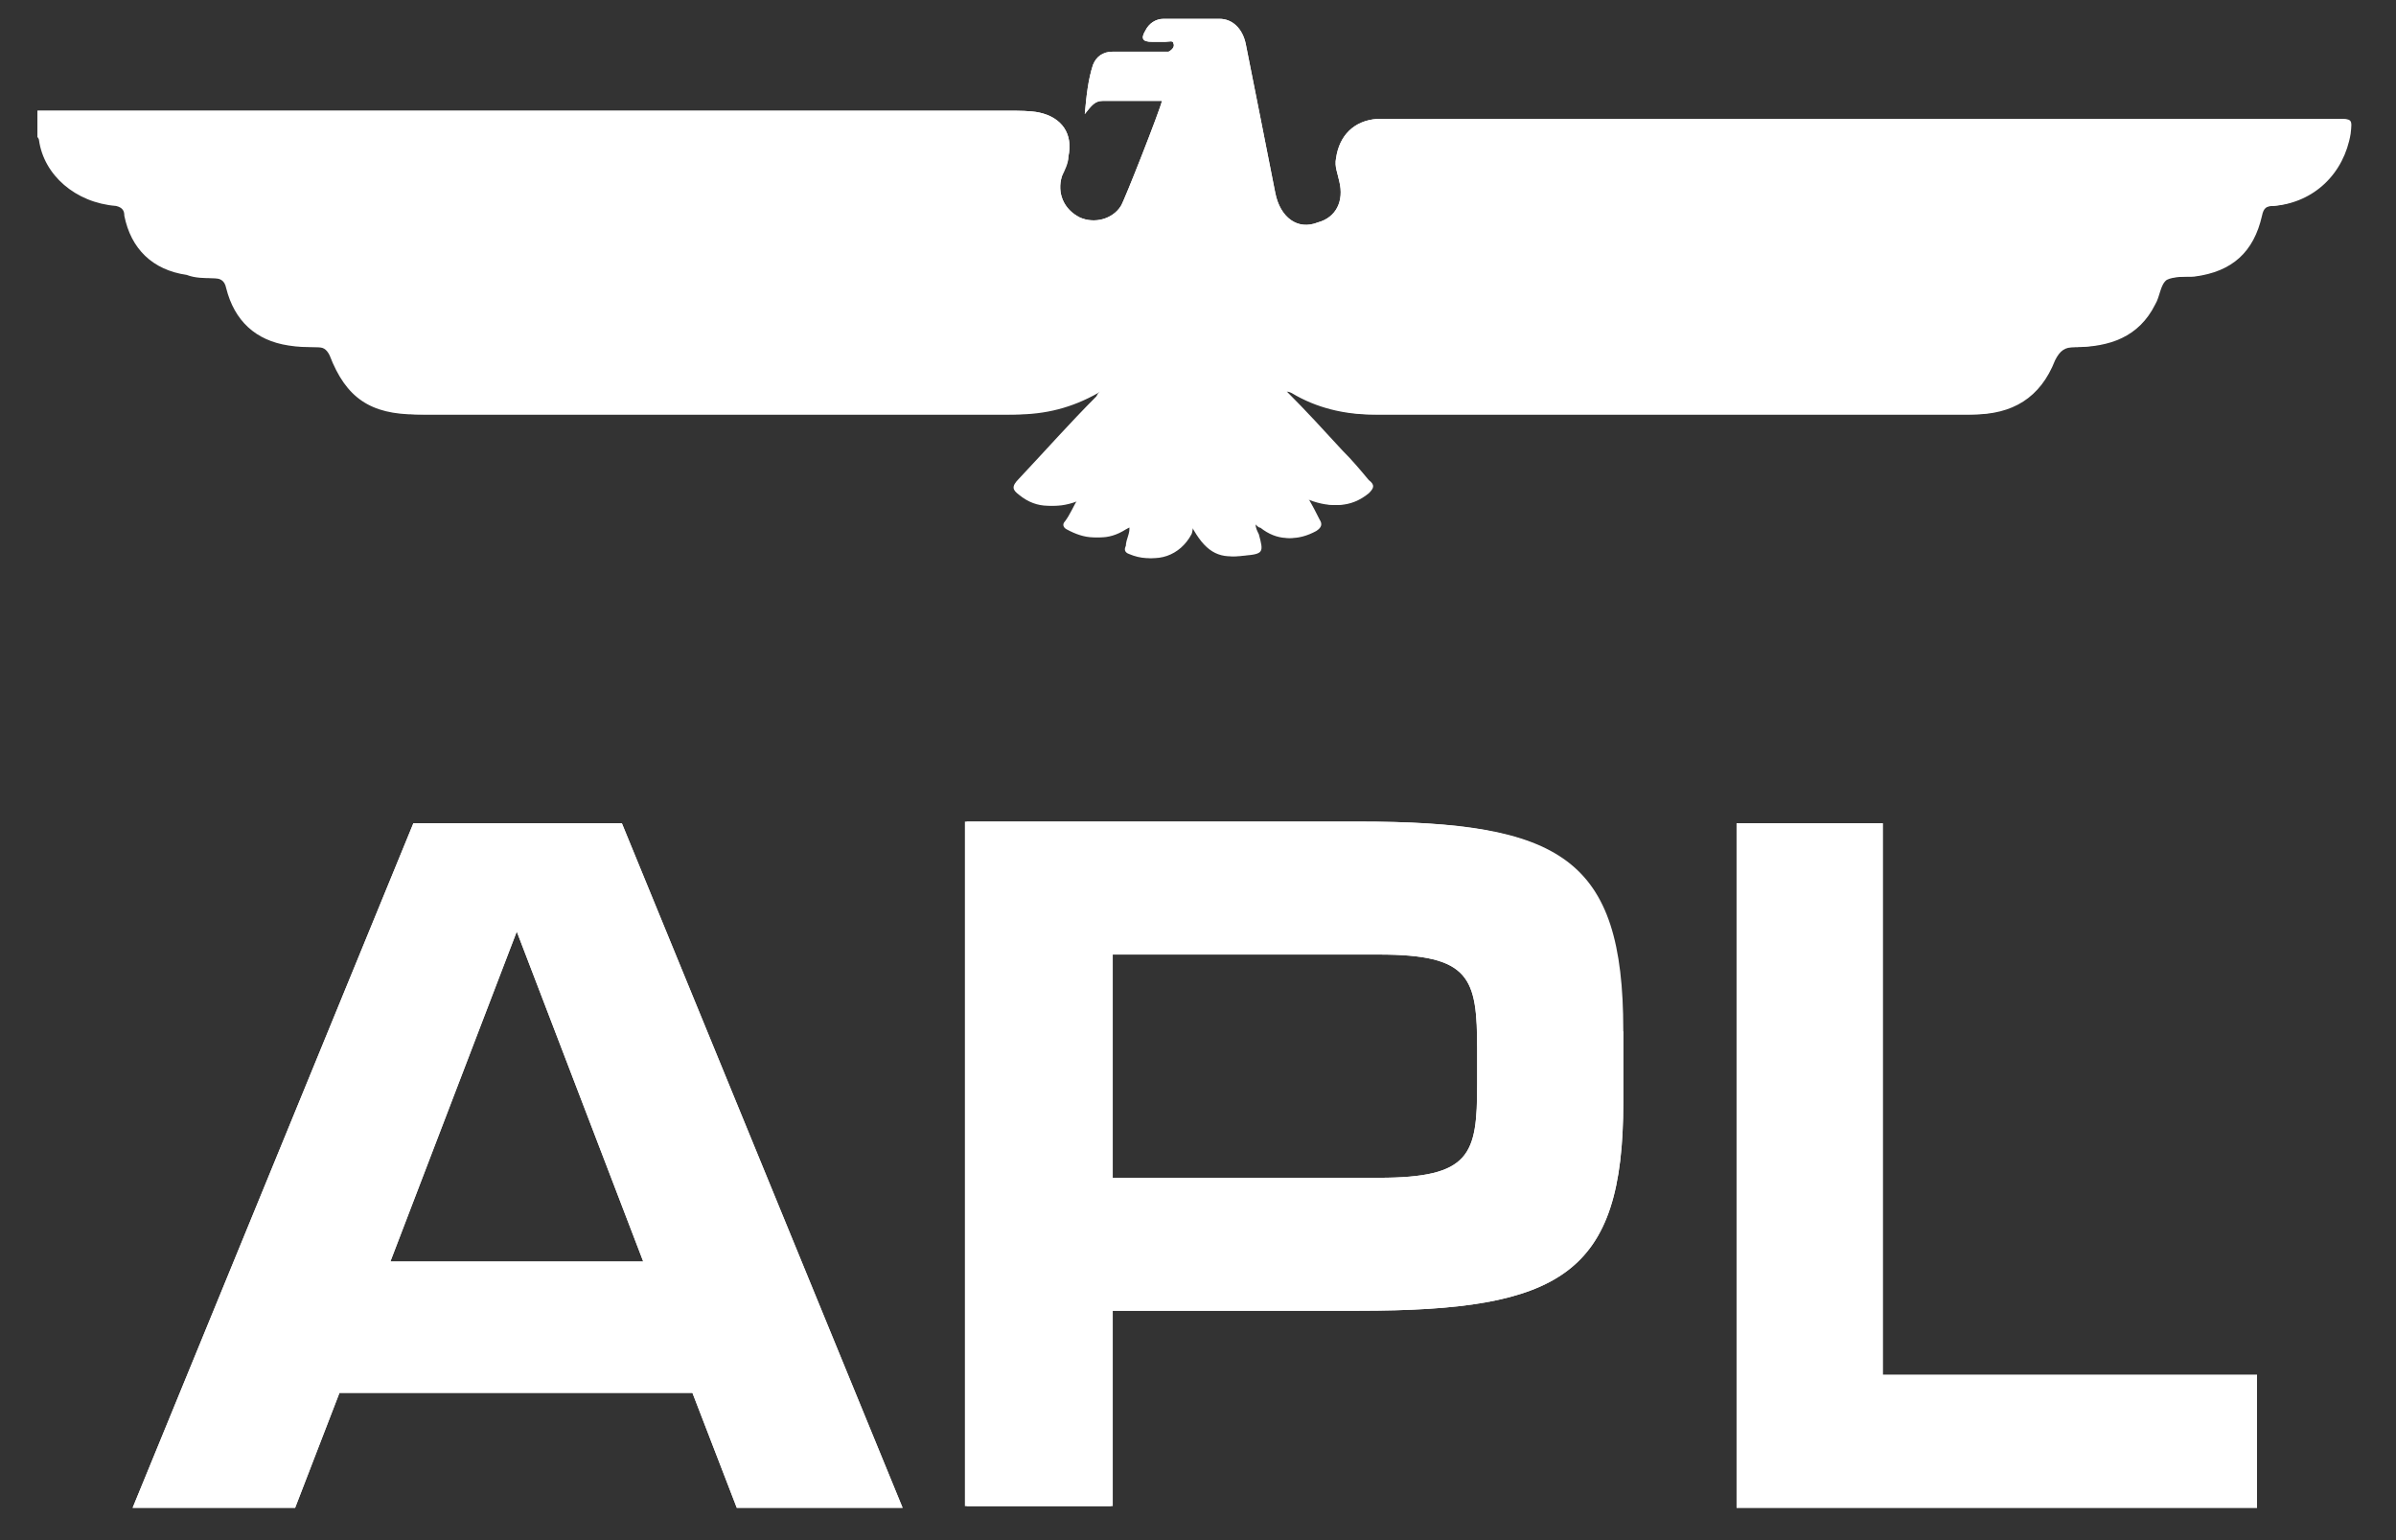 <svg width="28" height="18" viewBox="0 0 28 18" fill="none" xmlns="http://www.w3.org/2000/svg">
<rect x="0" y="0" width="28" height="18" fill="#333333" stroke="none"/>
<path d="M0.437 1.294C0.437 1.294 0.552 1.294 0.609 1.294H11.871C11.871 1.294 12.044 1.294 12.14 1.314C12.409 1.371 12.543 1.563 12.485 1.832C12.485 1.908 12.447 1.985 12.409 2.062C12.351 2.254 12.428 2.446 12.62 2.542C12.792 2.618 13.003 2.561 13.099 2.407C13.138 2.35 13.56 1.275 13.579 1.179C13.349 1.179 13.118 1.179 12.888 1.179C12.792 1.179 12.754 1.237 12.677 1.333C12.696 1.122 12.716 0.93 12.773 0.757C12.812 0.661 12.888 0.604 13.003 0.604C13.176 0.604 13.349 0.604 13.541 0.604C13.579 0.604 13.617 0.604 13.656 0.604C13.694 0.585 13.732 0.546 13.713 0.508C13.713 0.469 13.656 0.489 13.617 0.489C13.56 0.489 13.502 0.489 13.464 0.489C13.349 0.489 13.329 0.45 13.387 0.354C13.425 0.278 13.502 0.22 13.598 0.22C13.809 0.22 14.039 0.22 14.251 0.22C14.404 0.22 14.519 0.335 14.557 0.508C14.673 1.083 14.788 1.678 14.903 2.254C14.96 2.542 15.171 2.695 15.402 2.599C15.613 2.542 15.709 2.35 15.651 2.119C15.632 2.024 15.594 1.947 15.613 1.851C15.651 1.582 15.824 1.41 16.092 1.39C16.15 1.39 16.207 1.39 16.246 1.39C18.74 1.39 21.234 1.39 23.728 1.39C24.918 1.39 26.107 1.39 27.297 1.39C27.47 1.39 27.47 1.39 27.45 1.563C27.374 2.024 27.028 2.369 26.549 2.407C26.472 2.407 26.434 2.426 26.414 2.522C26.319 2.944 26.069 3.175 25.609 3.232C25.494 3.232 25.359 3.232 25.282 3.271C25.206 3.328 25.206 3.462 25.148 3.558C24.956 3.942 24.611 4.057 24.208 4.057C24.093 4.057 24.035 4.096 23.978 4.211C23.805 4.652 23.479 4.844 23.018 4.844C20.697 4.844 18.356 4.844 16.035 4.844C15.709 4.844 15.382 4.767 15.095 4.594C15.095 4.594 15.056 4.575 15.037 4.575C15.037 4.575 15.037 4.575 14.999 4.575C15.21 4.805 15.421 5.036 15.651 5.266C15.766 5.381 15.862 5.496 15.958 5.611C16.035 5.669 16.016 5.707 15.958 5.765C15.747 5.937 15.517 5.937 15.248 5.822C15.306 5.918 15.344 5.995 15.382 6.072C15.421 6.129 15.402 6.168 15.344 6.206C15.133 6.321 14.922 6.321 14.73 6.168C14.711 6.168 14.692 6.149 14.673 6.129C14.673 6.129 14.673 6.129 14.634 6.129C14.634 6.168 14.634 6.206 14.653 6.244C14.711 6.455 14.711 6.475 14.481 6.494C14.231 6.532 14.078 6.436 13.924 6.149C13.886 6.149 13.886 6.206 13.867 6.244C13.732 6.494 13.464 6.59 13.195 6.475C13.138 6.455 13.138 6.417 13.157 6.379C13.157 6.302 13.214 6.225 13.195 6.149C13.138 6.149 13.118 6.168 13.08 6.187C12.869 6.321 12.677 6.302 12.466 6.187C12.428 6.168 12.409 6.129 12.447 6.091C12.505 6.014 12.543 5.918 12.601 5.822C12.351 5.937 12.121 5.957 11.91 5.784C11.833 5.726 11.814 5.688 11.91 5.592C12.217 5.266 12.505 4.94 12.812 4.633C12.812 4.633 12.831 4.594 12.85 4.575C12.812 4.556 12.773 4.575 12.754 4.594C12.447 4.767 12.14 4.844 11.795 4.844H4.868C4.331 4.844 4.043 4.652 3.852 4.153C3.813 4.076 3.775 4.057 3.698 4.057C3.583 4.057 3.487 4.057 3.372 4.038C2.988 3.98 2.739 3.75 2.643 3.367C2.624 3.271 2.566 3.251 2.489 3.251C2.393 3.251 2.278 3.251 2.182 3.213C1.78 3.155 1.53 2.906 1.453 2.522C1.453 2.465 1.434 2.426 1.357 2.407C0.878 2.369 0.513 2.043 0.456 1.64C0.456 1.64 0.456 1.621 0.437 1.601V1.371V1.294Z" fill="white"/>
<path d="M4.543 14.744H7.517L6.039 10.887L4.562 14.744H4.543ZM3.43 17.622H1.55L4.831 9.621H7.267L10.548 17.622H8.61L8.092 16.279H3.967L3.449 17.622H3.43Z" fill="white"/>
<path d="M17.263 12.269C17.263 11.425 17.186 11.156 16.112 11.156H13.004V13.765H16.112C17.186 13.765 17.263 13.497 17.263 12.672V12.269ZM18.97 12.058V12.883C18.97 14.897 18.241 15.319 15.881 15.319H13.004V17.603H11.296V9.602H15.881C18.241 9.602 18.97 10.024 18.97 12.039" fill="white"/>
<path d="M26.376 17.622H20.294V9.621H22.002V16.068H26.376V17.622Z" fill="white"/>
<path d="M0.437 1.294C0.437 1.294 0.552 1.294 0.609 1.294H11.871C11.871 1.294 12.044 1.294 12.14 1.314C12.409 1.371 12.543 1.563 12.485 1.832C12.485 1.908 12.428 1.985 12.409 2.062C12.351 2.254 12.428 2.446 12.62 2.542C12.792 2.618 13.003 2.561 13.099 2.407C13.138 2.35 13.56 1.275 13.579 1.179C13.349 1.179 13.118 1.179 12.888 1.179C12.792 1.179 12.754 1.237 12.677 1.333C12.696 1.122 12.716 0.93 12.773 0.757C12.812 0.661 12.888 0.604 13.003 0.604C13.176 0.604 13.349 0.604 13.541 0.604C13.579 0.604 13.617 0.604 13.656 0.604C13.694 0.585 13.732 0.546 13.713 0.508C13.713 0.469 13.656 0.489 13.617 0.489C13.56 0.489 13.502 0.489 13.464 0.489C13.349 0.489 13.329 0.45 13.387 0.354C13.425 0.278 13.502 0.22 13.598 0.22C13.828 0.22 14.039 0.22 14.251 0.22C14.404 0.22 14.519 0.335 14.557 0.508C14.673 1.083 14.788 1.678 14.903 2.254C14.96 2.542 15.152 2.695 15.402 2.599C15.613 2.542 15.709 2.35 15.651 2.119C15.632 2.024 15.594 1.947 15.613 1.851C15.651 1.582 15.824 1.41 16.092 1.39C16.15 1.39 16.207 1.39 16.246 1.39C18.74 1.39 21.234 1.39 23.728 1.39C24.918 1.39 26.107 1.39 27.316 1.39C27.489 1.39 27.489 1.39 27.47 1.563C27.393 2.024 27.047 2.369 26.568 2.407C26.491 2.407 26.453 2.426 26.434 2.522C26.338 2.944 26.088 3.175 25.647 3.232C25.532 3.232 25.398 3.232 25.321 3.271C25.244 3.328 25.244 3.462 25.186 3.558C24.995 3.942 24.649 4.057 24.246 4.057C24.131 4.057 24.074 4.096 24.016 4.211C23.843 4.652 23.517 4.844 23.057 4.844C20.735 4.844 18.395 4.844 16.073 4.844C15.747 4.844 15.421 4.767 15.133 4.594C15.133 4.594 15.095 4.575 15.075 4.575C15.075 4.575 15.075 4.575 15.037 4.575C15.267 4.805 15.478 5.036 15.689 5.266C15.805 5.381 15.9 5.496 15.996 5.611C16.073 5.669 16.054 5.707 15.996 5.765C15.785 5.937 15.555 5.937 15.287 5.822C15.344 5.918 15.382 5.995 15.421 6.072C15.459 6.129 15.44 6.168 15.382 6.206C15.171 6.321 14.96 6.321 14.768 6.168C14.749 6.168 14.73 6.149 14.711 6.129C14.711 6.129 14.711 6.129 14.673 6.129C14.673 6.168 14.692 6.206 14.711 6.244C14.768 6.455 14.768 6.475 14.538 6.494C14.289 6.532 14.135 6.436 13.982 6.149C13.924 6.149 13.944 6.206 13.924 6.244C13.79 6.494 13.521 6.59 13.253 6.475C13.214 6.455 13.195 6.417 13.214 6.379C13.234 6.302 13.272 6.225 13.272 6.149C13.214 6.149 13.195 6.168 13.157 6.187C12.946 6.321 12.754 6.302 12.543 6.187C12.485 6.168 12.485 6.129 12.524 6.091C12.562 6.014 12.62 5.918 12.677 5.822C12.428 5.937 12.198 5.957 11.986 5.784C11.91 5.726 11.891 5.688 11.986 5.592C12.293 5.266 12.581 4.94 12.888 4.633C12.888 4.633 12.907 4.594 12.927 4.575C12.888 4.556 12.85 4.575 12.831 4.594C12.524 4.767 12.217 4.844 11.871 4.844H4.945C4.408 4.844 4.12 4.652 3.928 4.153C3.89 4.076 3.852 4.057 3.775 4.057C3.66 4.057 3.564 4.057 3.449 4.038C3.065 3.98 2.816 3.75 2.72 3.367C2.7 3.271 2.643 3.251 2.566 3.251C2.47 3.251 2.355 3.251 2.259 3.213C1.856 3.155 1.607 2.906 1.53 2.522C1.53 2.465 1.511 2.426 1.434 2.407C0.955 2.369 0.59 2.043 0.532 1.64C0.532 1.64 0.532 1.621 0.513 1.601V1.371L0.437 1.294Z" fill="white"/>
<path d="M4.543 14.744H7.517L6.039 10.887L4.562 14.744H4.543ZM3.43 17.622H1.55L4.831 9.621H7.267L10.548 17.622H8.61L8.092 16.279H3.967L3.449 17.622H3.43Z" fill="white"/>
<path d="M17.262 12.269C17.262 11.425 17.186 11.156 16.111 11.156H13.003V13.765H16.111C17.186 13.765 17.262 13.497 17.262 12.672V12.269ZM18.97 12.058V12.883C18.97 14.897 18.241 15.319 15.881 15.319H12.984V17.603H11.276V9.602H15.862C18.222 9.602 18.951 10.024 18.951 12.039" fill="white"/>
<path d="M26.376 17.622H20.294V9.621H22.002V16.068H26.376V17.622Z" fill="white"/>
</svg>
